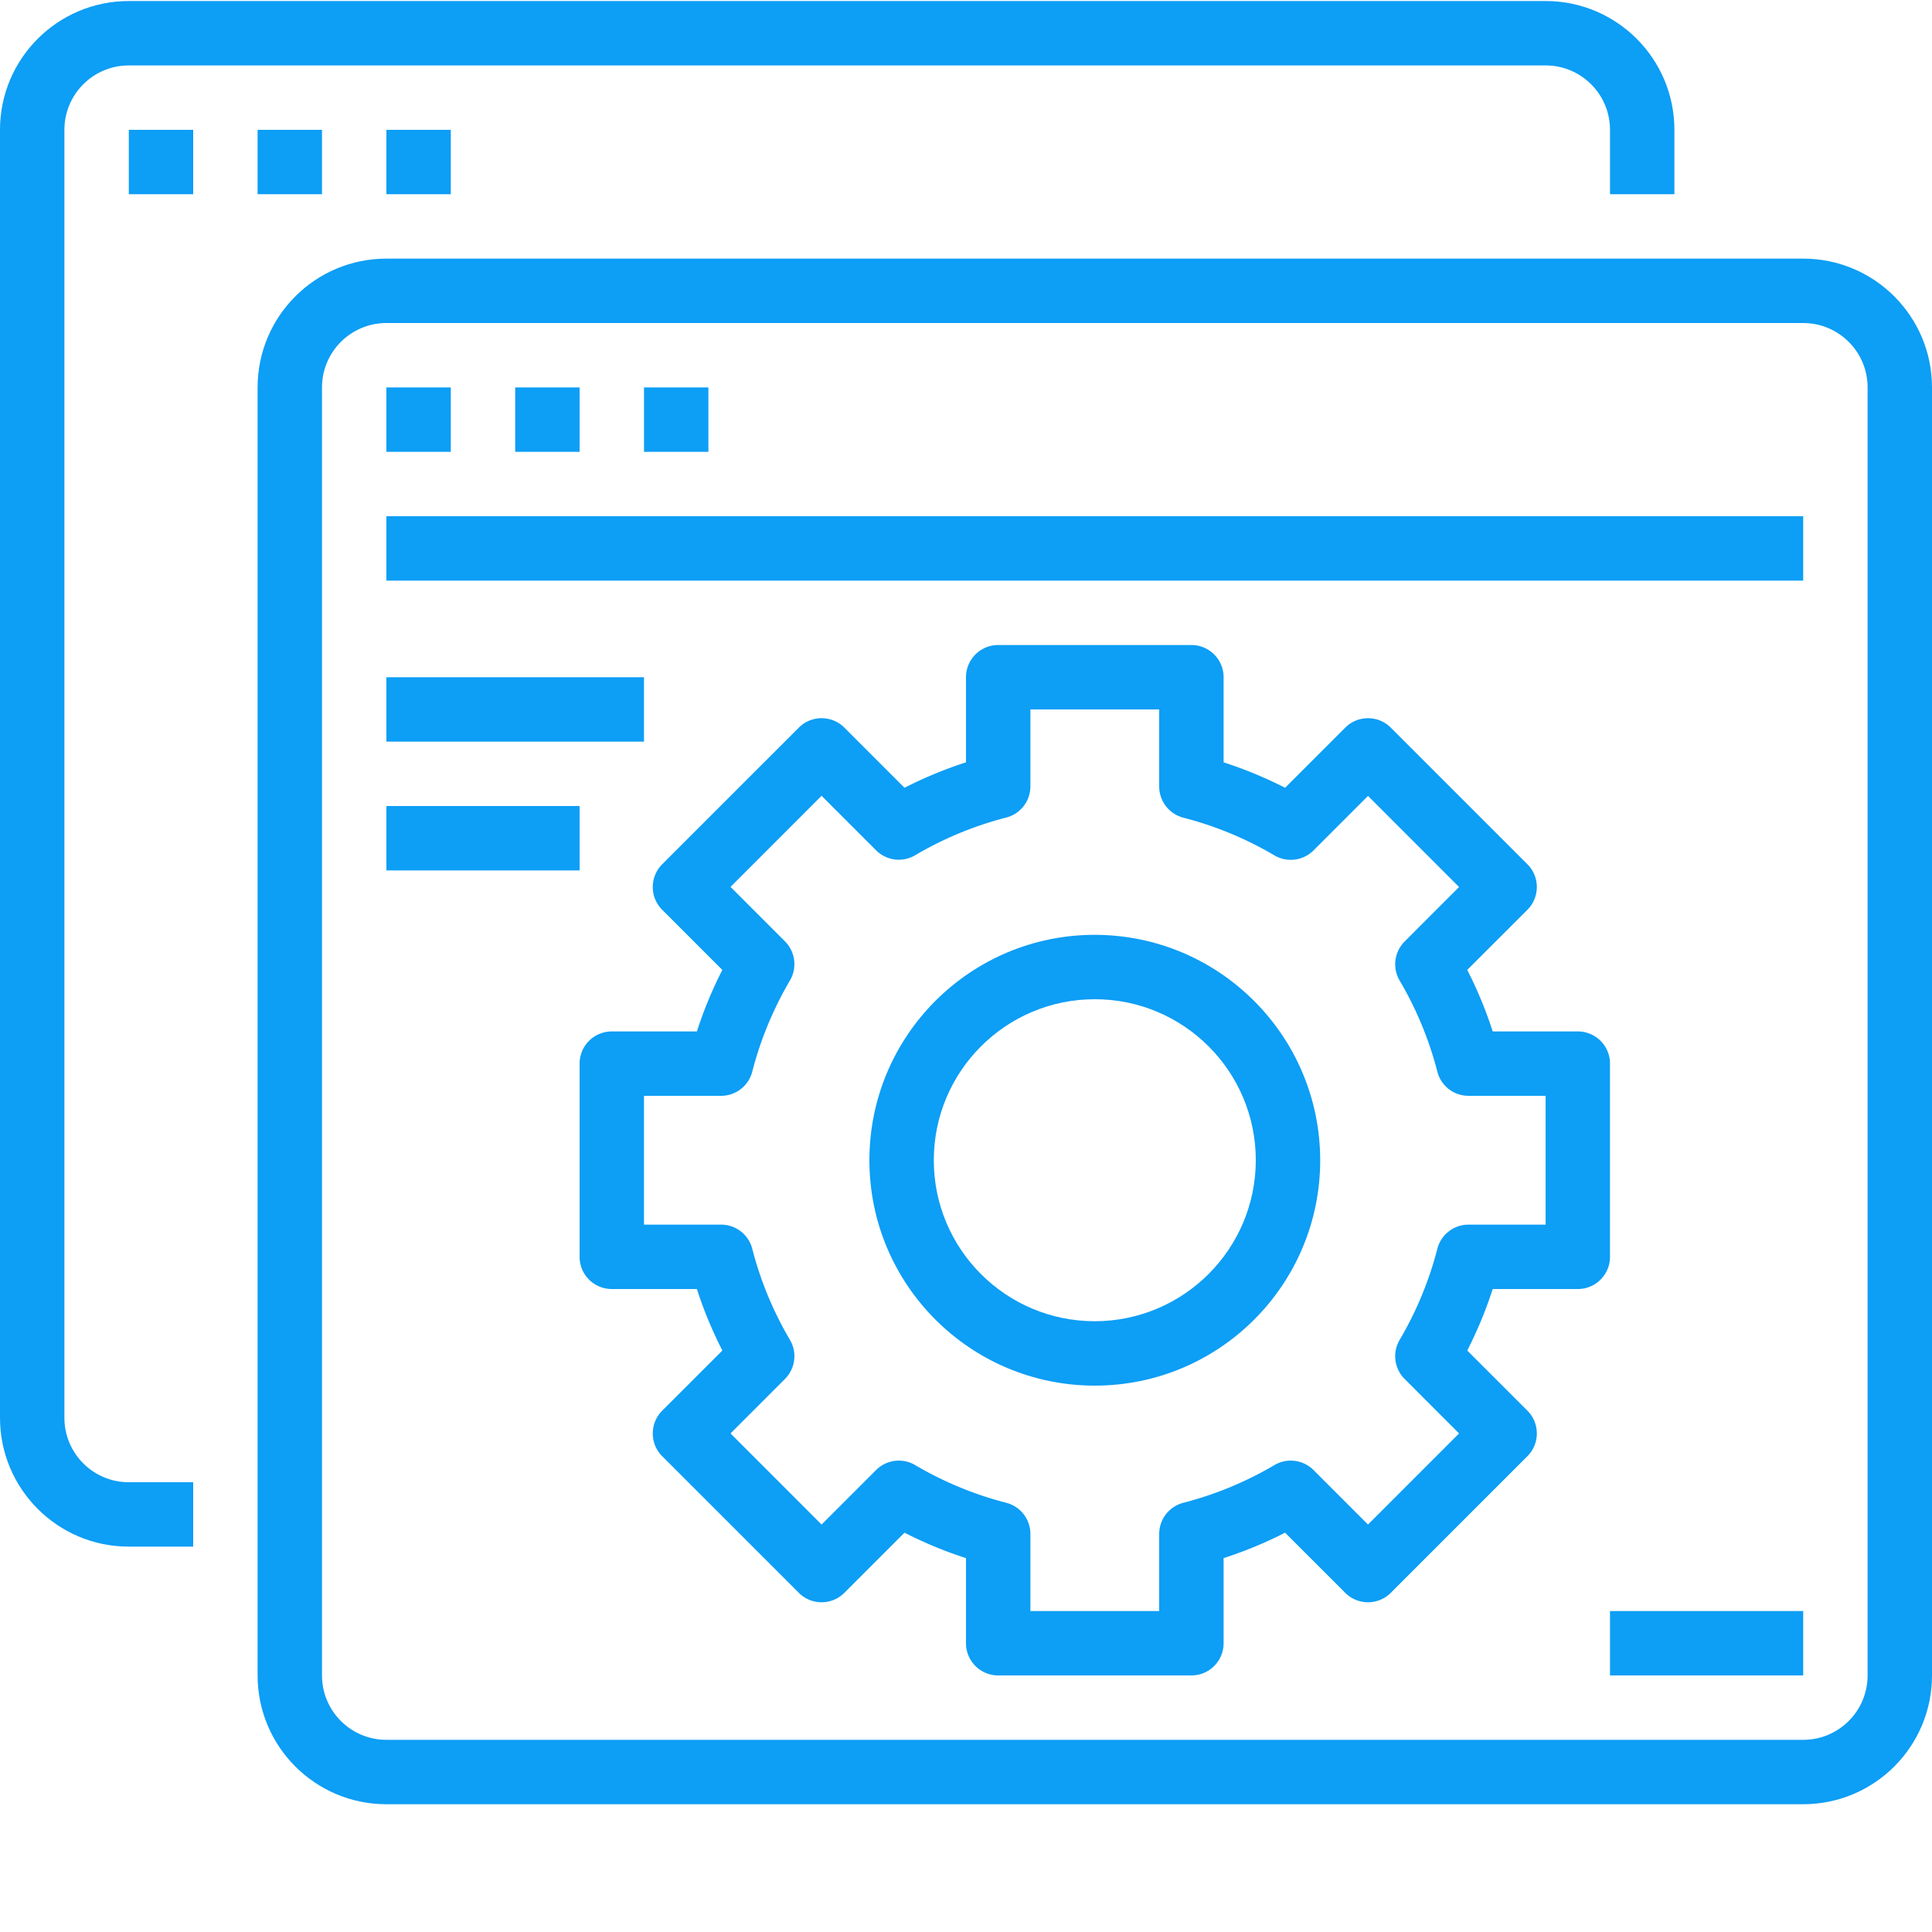 <?xml version="1.0" encoding="UTF-8"?> <svg xmlns="http://www.w3.org/2000/svg" xmlns:xlink="http://www.w3.org/1999/xlink" version="1.1" width="512" height="512" x="0" y="0" viewBox="0 0 937.5 937" style="enable-background:new 0 0 512 512" xml:space="preserve" class=""><g><path d="M62.5 750.25h31.25V719H62.5c-17.262 0-31.25-13.988-31.25-31.25v-625c0-17.262 13.988-31.25 31.25-31.25H750c17.262 0 31.25 13.988 31.25 31.25V94h31.25V62.75c0-34.516-27.984-62.5-62.5-62.5H62.5C27.984.25 0 28.234 0 62.75v625c0 34.516 27.984 62.5 62.5 62.5Zm0 0" style="stroke:none;fill-rule:nonzero;fill-opacity:1;" fill="#0d9ef5" data-original="#000000" opacity="1" class=""></path><path d="M62.5 62.75h31.25V94H62.5ZM125 62.75h31.25V94H125ZM187.5 62.75h31.25V94H187.5ZM125 812.75c0 34.516 27.984 62.5 62.5 62.5H875c34.516 0 62.5-27.984 62.5-62.5v-625c0-34.516-27.984-62.5-62.5-62.5H187.5c-34.516 0-62.5 27.984-62.5 62.5Zm31.25-625c0-17.262 13.988-31.25 31.25-31.25H875c17.262 0 31.25 13.988 31.25 31.25v625c0 17.262-13.988 31.25-31.25 31.25H187.5c-17.262 0-31.25-13.988-31.25-31.25Zm0 0" style="stroke:none;fill-rule:nonzero;fill-opacity:1;" fill="#0d9ef5" data-original="#000000" opacity="1" class=""></path><path d="M187.5 187.75h31.25V219H187.5ZM250 187.75h31.25V219H250ZM312.5 187.75h31.25V219H312.5ZM187.5 250.25H875v31.25H187.5ZM187.5 328.375h125v31.25h-125ZM187.5 390.875h93.75v31.25H187.5ZM531.25 453.375c-60.41 0-109.375 48.965-109.375 109.375S470.84 672.125 531.25 672.125 640.625 623.16 640.625 562.75c-.07-60.375-49-109.305-109.375-109.375Zm0 187.5c-43.145 0-78.125-34.98-78.125-78.125s34.98-78.125 78.125-78.125 78.125 34.98 78.125 78.125c-.055 43.125-35 78.07-78.125 78.125Zm0 0" style="stroke:none;fill-rule:nonzero;fill-opacity:1;" fill="#0d9ef5" data-original="#000000" opacity="1" class=""></path><path d="M781.25 515.875c0-8.633-6.992-15.625-15.625-15.625h-41.297a198.766 198.766 0 0 0-12.36-29.844l29.204-29.183c6.094-6.106 6.094-15.993 0-22.098l-66.297-66.297c-6.105-6.094-15.992-6.094-22.098 0l-29.183 29.188a202.214 202.214 0 0 0-29.844-12.344v-41.297c0-8.633-6.992-15.625-15.625-15.625h-93.75c-8.633 0-15.625 6.992-15.625 15.625v41.297a202.214 202.214 0 0 0-29.844 12.344l-29.183-29.188c-6.106-6.094-15.993-6.094-22.098 0l-66.297 66.297c-6.094 6.105-6.094 15.992 0 22.098l29.188 29.183a203.28 203.28 0 0 0-3.75 7.719 202.102 202.102 0 0 0-8.594 22.125h-41.297c-8.633 0-15.625 6.992-15.625 15.625v93.75c0 8.633 6.992 15.625 15.625 15.625h41.297a198.766 198.766 0 0 0 12.36 29.844l-29.204 29.183c-6.094 6.106-6.094 15.993 0 22.098l66.297 66.297c6.105 6.094 15.992 6.094 22.098 0l29.183-29.188a202.214 202.214 0 0 0 29.844 12.344v41.297c0 8.633 6.992 15.625 15.625 15.625h93.75c8.633 0 15.625-6.992 15.625-15.625v-41.297a202.214 202.214 0 0 0 29.844-12.344l29.183 29.188c6.106 6.094 15.993 6.094 22.098 0l66.297-66.297c6.094-6.105 6.094-15.992 0-22.098l-29.203-29.183a198.766 198.766 0 0 0 12.36-29.844h41.296c8.633 0 15.625-6.992 15.625-15.625ZM750 594h-37.406a15.625 15.625 0 0 0-15.125 11.719 170.84 170.84 0 0 1-18.282 44.187c-3.62 6.133-2.625 13.946 2.407 18.985l26.418 26.433-44.188 44.207-26.433-26.437a15.627 15.627 0 0 0-18.993-2.407 170.654 170.654 0 0 1-44.18 18.282 15.625 15.625 0 0 0-11.718 15.125V781.5H500v-37.406a15.625 15.625 0 0 0-11.719-15.125 170.654 170.654 0 0 1-44.18-18.282 15.627 15.627 0 0 0-18.992 2.407l-26.433 26.437-44.188-44.207 26.418-26.433c5.031-5.04 6.028-12.852 2.406-18.985a170.84 170.84 0 0 1-18.28-44.187A15.625 15.625 0 0 0 349.905 594H312.5v-62.5h37.406a15.625 15.625 0 0 0 15.125-11.719 169.672 169.672 0 0 1 10.16-28.636 172.552 172.552 0 0 1 8.122-15.625 15.635 15.635 0 0 0-2.407-18.973l-26.418-26.434 44.188-44.207 26.433 26.446a15.619 15.619 0 0 0 18.993 2.394 170.926 170.926 0 0 1 44.18-18.281A15.623 15.623 0 0 0 500 381.348V344h62.5v37.406a15.625 15.625 0 0 0 11.719 15.125 170.654 170.654 0 0 1 44.18 18.281 15.627 15.627 0 0 0 18.992-2.406l26.433-26.437 44.188 44.207-26.418 26.433c-5.032 5.04-6.028 12.852-2.407 18.985a170.84 170.84 0 0 1 18.282 44.187 15.625 15.625 0 0 0 15.125 11.719H750ZM781.25 781.5H875v31.25h-93.75Zm0 0" style="stroke:none;fill-rule:nonzero;fill-opacity:1;" fill="#0d9ef5" data-original="#000000" opacity="1" class=""></path></g></svg> 